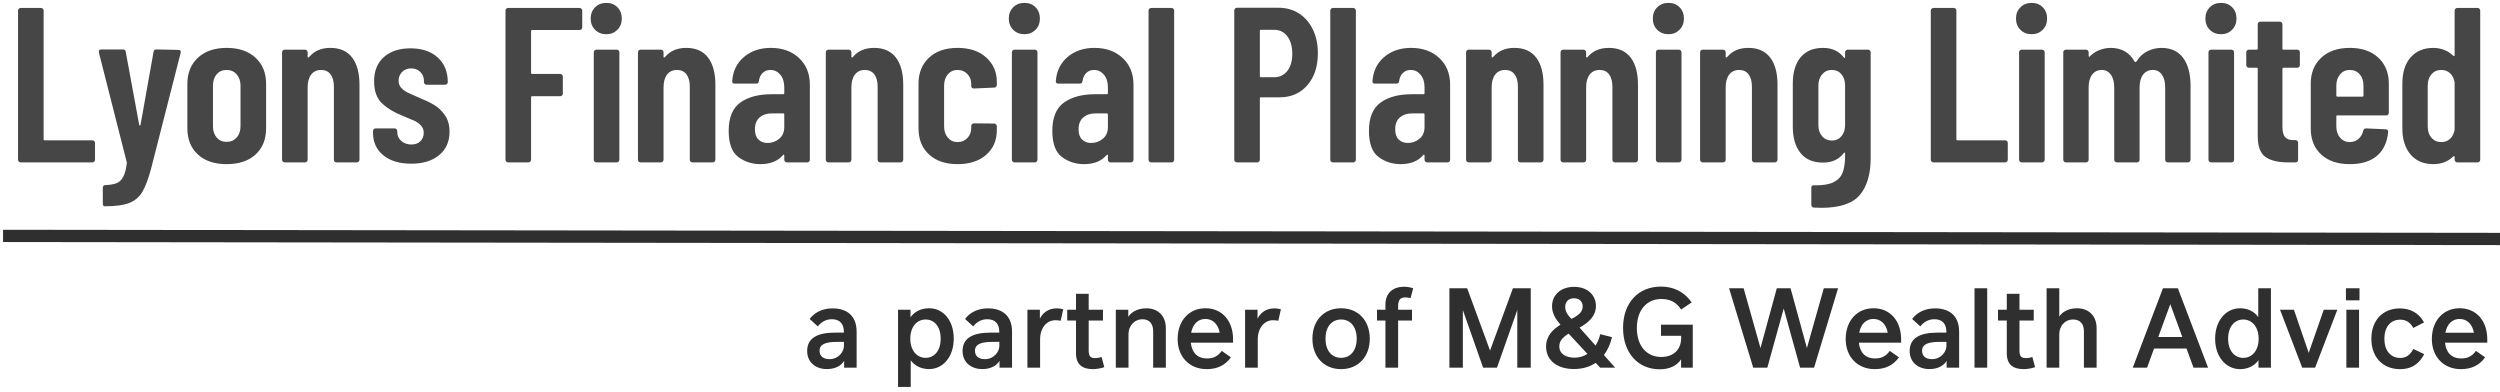 <?xml version="1.0" encoding="UTF-8"?>
<svg width="408px" height="64px" viewBox="0 0 408 64" version="1.1" xmlns="http://www.w3.org/2000/svg" xmlns:xlink="http://www.w3.org/1999/xlink">
    <!-- Generator: Sketch 60.1 (88133) - https://sketch.com -->
    <title>Lyons Financial Planning Limited</title>
    <desc>Created with Sketch.</desc>
    <g id="Page-1" stroke="none" stroke-width="1" fill="none" fill-rule="evenodd">
        <g id="Lyons-Financial-Planning-Limited" transform="translate(1, -25)">
            <rect id="Rectangle" x="0" y="0" width="500" height="120"></rect>
            <rect id="Rectangle" x="0" y="0" width="500" height="120"></rect>
            <path d="M14.076,51.5 C14.196,51.5 14.298,51.458 14.382,51.374 C14.466,51.29 14.508,51.188 14.508,51.068 L14.508,51.068 L14.508,48.332 C14.508,48.212 14.466,48.11 14.382,48.026 C14.298,47.942 14.196,47.9 14.076,47.9 L14.076,47.9 L6.3,47.9 C6.18,47.9 6.12,47.84 6.12,47.72 L6.12,47.72 L6.12,26.732 C6.12,26.612 6.078,26.51 5.994,26.426 C5.91,26.342 5.808,26.3 5.688,26.3 L5.688,26.3 L2.376,26.3 C2.256,26.3 2.154,26.342 2.07,26.426 C1.986,26.51 1.944,26.612 1.944,26.732 L1.944,26.732 L1.944,51.068 C1.944,51.188 1.986,51.29 2.07,51.374 C2.154,51.458 2.256,51.5 2.376,51.5 L2.376,51.5 L14.076,51.5 Z M16.174,58.664 C17.878,58.664 19.186,58.484 20.098,58.124 C21.01,57.764 21.718,57.164 22.222,56.324 C22.726,55.484 23.206,54.212 23.662,52.508 L23.662,52.508 L28.486,33.608 C28.558,33.296 28.426,33.14 28.09,33.14 L28.09,33.14 L24.526,33.068 C24.238,33.068 24.082,33.2 24.058,33.464 L24.058,33.464 L21.934,45.38 C21.91,45.452 21.874,45.488 21.826,45.488 C21.778,45.488 21.742,45.452 21.718,45.38 L21.718,45.38 L19.522,33.464 C19.498,33.2 19.342,33.068 19.054,33.068 L19.054,33.068 L15.526,33.068 C15.262,33.068 15.13,33.176 15.13,33.392 L15.13,33.392 L15.13,33.536 L19.666,51.392 L19.702,51.608 C19.582,52.592 19.384,53.342 19.108,53.858 C18.832,54.374 18.466,54.722 18.01,54.902 C17.554,55.082 16.93,55.184 16.138,55.208 C16.042,55.208 15.958,55.25 15.886,55.334 C15.814,55.418 15.778,55.52 15.778,55.64 L15.778,55.64 L15.778,58.232 C15.778,58.352 15.802,58.454 15.85,58.538 C15.898,58.622 15.946,58.664 15.994,58.664 L15.994,58.664 L16.174,58.664 Z M35.985,51.788 C38.001,51.788 39.579,51.26 40.719,50.204 C41.859,49.148 42.429,47.72 42.429,45.92 L42.429,45.92 L42.429,38.684 C42.429,36.908 41.853,35.486 40.701,34.418 C39.549,33.35 37.977,32.816 35.985,32.816 C34.017,32.816 32.457,33.35 31.305,34.418 C30.153,35.486 29.577,36.908 29.577,38.684 L29.577,38.684 L29.577,45.92 C29.577,47.72 30.147,49.148 31.287,50.204 C32.427,51.26 33.993,51.788 35.985,51.788 Z M35.985,48.152 C35.313,48.152 34.773,47.918 34.365,47.45 C33.957,46.982 33.753,46.364 33.753,45.596 L33.753,45.596 L33.753,38.972 C33.753,38.204 33.957,37.586 34.365,37.118 C34.773,36.65 35.313,36.416 35.985,36.416 C36.657,36.416 37.203,36.656 37.623,37.136 C38.043,37.616 38.253,38.228 38.253,38.972 L38.253,38.972 L38.253,45.596 C38.253,46.364 38.043,46.982 37.623,47.45 C37.203,47.918 36.657,48.152 35.985,48.152 Z M48.775,51.5 C48.895,51.5 48.997,51.458 49.081,51.374 C49.165,51.29 49.207,51.188 49.207,51.068 L49.207,51.068 L49.207,39.26 C49.207,38.372 49.399,37.676 49.783,37.172 C50.167,36.668 50.707,36.416 51.403,36.416 C52.075,36.416 52.591,36.656 52.951,37.136 C53.311,37.616 53.491,38.288 53.491,39.152 L53.491,39.152 L53.491,51.068 C53.491,51.188 53.533,51.29 53.617,51.374 C53.701,51.458 53.803,51.5 53.923,51.5 L53.923,51.5 L57.235,51.5 C57.355,51.5 57.457,51.458 57.541,51.374 C57.625,51.29 57.667,51.188 57.667,51.068 L57.667,51.068 L57.667,38.828 C57.667,36.908 57.265,35.426 56.461,34.382 C55.657,33.338 54.475,32.816 52.915,32.816 C51.451,32.816 50.311,33.296 49.495,34.256 C49.423,34.352 49.357,34.394 49.297,34.382 C49.237,34.37 49.207,34.328 49.207,34.256 L49.207,34.256 L49.207,33.536 C49.207,33.416 49.165,33.314 49.081,33.23 C48.997,33.146 48.895,33.104 48.775,33.104 L48.775,33.104 L45.463,33.104 C45.343,33.104 45.241,33.146 45.157,33.23 C45.073,33.314 45.031,33.416 45.031,33.536 L45.031,33.536 L45.031,51.068 C45.031,51.188 45.073,51.29 45.157,51.374 C45.241,51.458 45.343,51.5 45.463,51.5 L45.463,51.5 L48.775,51.5 Z M66.101,51.716 C68.021,51.716 69.545,51.248 70.673,50.312 C71.801,49.376 72.365,48.104 72.365,46.496 C72.365,45.416 72.107,44.51 71.591,43.778 C71.075,43.046 70.475,42.482 69.791,42.086 C69.107,41.69 68.261,41.288 67.253,40.88 C66.413,40.52 65.813,40.25 65.453,40.07 C65.093,39.89 64.769,39.644 64.481,39.332 C64.193,39.02 64.049,38.636 64.049,38.18 C64.049,37.628 64.235,37.154 64.607,36.758 C64.979,36.362 65.477,36.164 66.101,36.164 C66.701,36.164 67.199,36.356 67.595,36.74 C67.991,37.124 68.189,37.604 68.189,38.18 L68.189,38.18 L68.189,38.396 C68.189,38.516 68.231,38.618 68.315,38.702 C68.399,38.786 68.501,38.828 68.621,38.828 L68.621,38.828 L71.645,38.828 C71.765,38.828 71.867,38.786 71.951,38.702 C72.035,38.618 72.077,38.516 72.077,38.396 C72.077,36.716 71.531,35.378 70.439,34.382 C69.347,33.386 67.865,32.888 65.993,32.888 C64.169,32.888 62.723,33.362 61.655,34.31 C60.587,35.258 60.053,36.572 60.053,38.252 C60.053,39.86 60.491,41.072 61.367,41.888 C62.243,42.704 63.365,43.376 64.733,43.904 C65.669,44.288 66.317,44.564 66.677,44.732 C67.037,44.9 67.373,45.146 67.685,45.47 C67.997,45.794 68.153,46.196 68.153,46.676 C68.153,47.228 67.973,47.684 67.613,48.044 C67.253,48.404 66.761,48.584 66.137,48.584 C65.489,48.584 64.943,48.392 64.499,48.008 C64.055,47.624 63.833,47.144 63.833,46.568 L63.833,46.568 L63.833,46.388 C63.833,46.268 63.791,46.166 63.707,46.082 C63.623,45.998 63.521,45.956 63.401,45.956 L63.401,45.956 L60.305,45.956 C60.185,45.956 60.083,45.998 59.999,46.082 C59.915,46.166 59.873,46.268 59.873,46.388 L59.873,46.388 L59.873,46.64 C59.873,48.2 60.437,49.436 61.565,50.348 C62.693,51.26 64.205,51.716 66.101,51.716 Z M85.238,51.5 C85.358,51.5 85.46,51.458 85.544,51.374 C85.628,51.29 85.67,51.188 85.67,51.068 L85.67,51.068 L85.67,40.88 C85.67,40.76 85.73,40.7 85.85,40.7 L85.85,40.7 L90.422,40.7 C90.542,40.7 90.644,40.658 90.728,40.574 C90.812,40.49 90.854,40.388 90.854,40.268 L90.854,40.268 L90.854,37.496 C90.854,37.376 90.812,37.274 90.728,37.19 C90.644,37.106 90.542,37.064 90.422,37.064 L90.422,37.064 L85.85,37.064 C85.73,37.064 85.67,37.004 85.67,36.884 L85.67,36.884 L85.67,30.08 C85.67,29.96 85.73,29.9 85.85,29.9 L85.85,29.9 L93.59,29.9 C93.71,29.9 93.812,29.858 93.896,29.774 C93.98,29.69 94.022,29.588 94.022,29.468 L94.022,29.468 L94.022,26.732 C94.022,26.612 93.98,26.51 93.896,26.426 C93.812,26.342 93.71,26.3 93.59,26.3 L93.59,26.3 L81.926,26.3 C81.806,26.3 81.704,26.342 81.62,26.426 C81.536,26.51 81.494,26.612 81.494,26.732 L81.494,26.732 L81.494,51.068 C81.494,51.188 81.536,51.29 81.62,51.374 C81.704,51.458 81.806,51.5 81.926,51.5 L81.926,51.5 L85.238,51.5 Z M97.956,30.584 C98.676,30.584 99.276,30.344 99.756,29.864 C100.236,29.384 100.476,28.772 100.476,28.028 C100.476,27.284 100.242,26.672 99.774,26.192 C99.306,25.712 98.7,25.472 97.956,25.472 C97.212,25.472 96.6,25.712 96.12,26.192 C95.64,26.672 95.4,27.284 95.4,28.028 C95.4,28.772 95.64,29.384 96.12,29.864 C96.6,30.344 97.212,30.584 97.956,30.584 Z M99.648,51.5 C99.768,51.5 99.87,51.458 99.954,51.374 C100.038,51.29 100.08,51.188 100.08,51.068 L100.08,51.068 L100.08,33.536 C100.08,33.416 100.038,33.314 99.954,33.23 C99.87,33.146 99.768,33.104 99.648,33.104 L99.648,33.104 L96.336,33.104 C96.216,33.104 96.114,33.146 96.03,33.23 C95.946,33.314 95.904,33.416 95.904,33.536 L95.904,33.536 L95.904,51.068 C95.904,51.188 95.946,51.29 96.03,51.374 C96.114,51.458 96.216,51.5 96.336,51.5 L96.336,51.5 L99.648,51.5 Z M106.858,51.5 C106.978,51.5 107.08,51.458 107.164,51.374 C107.248,51.29 107.29,51.188 107.29,51.068 L107.29,51.068 L107.29,39.26 C107.29,38.372 107.482,37.676 107.866,37.172 C108.25,36.668 108.79,36.416 109.486,36.416 C110.158,36.416 110.674,36.656 111.034,37.136 C111.394,37.616 111.574,38.288 111.574,39.152 L111.574,39.152 L111.574,51.068 C111.574,51.188 111.616,51.29 111.7,51.374 C111.784,51.458 111.886,51.5 112.006,51.5 L112.006,51.5 L115.318,51.5 C115.438,51.5 115.54,51.458 115.624,51.374 C115.708,51.29 115.75,51.188 115.75,51.068 L115.75,51.068 L115.75,38.828 C115.75,36.908 115.348,35.426 114.544,34.382 C113.74,33.338 112.558,32.816 110.998,32.816 C109.534,32.816 108.394,33.296 107.578,34.256 C107.506,34.352 107.44,34.394 107.38,34.382 C107.32,34.37 107.29,34.328 107.29,34.256 L107.29,34.256 L107.29,33.536 C107.29,33.416 107.248,33.314 107.164,33.23 C107.08,33.146 106.978,33.104 106.858,33.104 L106.858,33.104 L103.546,33.104 C103.426,33.104 103.324,33.146 103.24,33.23 C103.156,33.314 103.114,33.416 103.114,33.536 L103.114,33.536 L103.114,51.068 C103.114,51.188 103.156,51.29 103.24,51.374 C103.324,51.458 103.426,51.5 103.546,51.5 L103.546,51.5 L106.858,51.5 Z M123.105,51.788 C124.713,51.788 125.937,51.296 126.777,50.312 C126.825,50.24 126.873,50.216 126.921,50.24 C126.969,50.264 126.993,50.312 126.993,50.384 L126.993,50.384 L126.993,51.068 C126.993,51.188 127.035,51.29 127.119,51.374 C127.203,51.458 127.305,51.5 127.425,51.5 L127.425,51.5 L130.737,51.5 C130.857,51.5 130.959,51.458 131.043,51.374 C131.127,51.29 131.169,51.188 131.169,51.068 L131.169,51.068 L131.169,38.828 C131.169,37.028 130.581,35.576 129.405,34.472 C128.229,33.368 126.693,32.816 124.797,32.816 C123.045,32.816 121.587,33.308 120.423,34.292 C119.259,35.276 118.617,36.584 118.497,38.216 C118.473,38.504 118.605,38.648 118.893,38.648 L118.893,38.648 L122.385,38.648 C122.673,38.648 122.829,38.504 122.853,38.216 C122.925,37.664 123.129,37.226 123.465,36.902 C123.801,36.578 124.221,36.416 124.725,36.416 C125.373,36.416 125.913,36.674 126.345,37.19 C126.777,37.706 126.993,38.396 126.993,39.26 L126.993,39.26 L126.993,40.196 C126.993,40.316 126.933,40.376 126.813,40.376 L126.813,40.376 L124.941,40.376 C122.781,40.376 121.071,40.832 119.811,41.744 C118.551,42.656 117.921,44.192 117.921,46.352 C117.921,48.416 118.443,49.838 119.487,50.618 C120.531,51.398 121.737,51.788 123.105,51.788 Z M124.257,48.332 C123.657,48.332 123.165,48.146 122.781,47.774 C122.397,47.402 122.205,46.844 122.205,46.1 C122.205,45.26 122.457,44.618 122.961,44.174 C123.465,43.73 124.125,43.508 124.941,43.508 L124.941,43.508 L126.813,43.508 C126.933,43.508 126.993,43.568 126.993,43.688 L126.993,43.688 L126.993,45.74 C126.993,46.556 126.717,47.192 126.165,47.648 C125.613,48.104 124.977,48.332 124.257,48.332 Z M137.515,51.5 C137.635,51.5 137.737,51.458 137.821,51.374 C137.905,51.29 137.947,51.188 137.947,51.068 L137.947,51.068 L137.947,39.26 C137.947,38.372 138.139,37.676 138.523,37.172 C138.907,36.668 139.447,36.416 140.143,36.416 C140.815,36.416 141.331,36.656 141.691,37.136 C142.051,37.616 142.231,38.288 142.231,39.152 L142.231,39.152 L142.231,51.068 C142.231,51.188 142.273,51.29 142.357,51.374 C142.441,51.458 142.543,51.5 142.663,51.5 L142.663,51.5 L145.975,51.5 C146.095,51.5 146.197,51.458 146.281,51.374 C146.365,51.29 146.407,51.188 146.407,51.068 L146.407,51.068 L146.407,38.828 C146.407,36.908 146.005,35.426 145.201,34.382 C144.397,33.338 143.215,32.816 141.655,32.816 C140.191,32.816 139.051,33.296 138.235,34.256 C138.163,34.352 138.097,34.394 138.037,34.382 C137.977,34.37 137.947,34.328 137.947,34.256 L137.947,34.256 L137.947,33.536 C137.947,33.416 137.905,33.314 137.821,33.23 C137.737,33.146 137.635,33.104 137.515,33.104 L137.515,33.104 L134.203,33.104 C134.083,33.104 133.981,33.146 133.897,33.23 C133.813,33.314 133.771,33.416 133.771,33.536 L133.771,33.536 L133.771,51.068 C133.771,51.188 133.813,51.29 133.897,51.374 C133.981,51.458 134.083,51.5 134.203,51.5 L134.203,51.5 L137.515,51.5 Z M155.273,51.788 C157.241,51.788 158.801,51.278 159.953,50.258 C161.105,49.238 161.681,47.9 161.681,46.244 L161.681,46.244 L161.681,45.596 C161.681,45.476 161.639,45.374 161.555,45.29 C161.471,45.206 161.369,45.164 161.249,45.164 L161.249,45.164 L157.937,45.128 C157.817,45.128 157.715,45.17 157.631,45.254 C157.547,45.338 157.505,45.44 157.505,45.56 L157.505,45.56 L157.505,45.92 C157.505,46.544 157.295,47.078 156.875,47.522 C156.455,47.966 155.921,48.188 155.273,48.188 C154.625,48.188 154.097,47.948 153.689,47.468 C153.281,46.988 153.077,46.376 153.077,45.632 L153.077,45.632 L153.077,38.972 C153.077,38.228 153.281,37.616 153.689,37.136 C154.097,36.656 154.625,36.416 155.273,36.416 C155.921,36.416 156.455,36.638 156.875,37.082 C157.295,37.526 157.505,38.048 157.505,38.648 L157.505,38.648 L157.505,39.008 C157.505,39.296 157.649,39.44 157.937,39.44 L157.937,39.44 L161.249,39.296 C161.369,39.296 161.471,39.254 161.555,39.17 C161.639,39.086 161.681,38.984 161.681,38.864 L161.681,38.864 L161.681,38.36 C161.681,36.752 161.105,35.426 159.953,34.382 C158.801,33.338 157.241,32.816 155.273,32.816 C153.305,32.816 151.751,33.35 150.611,34.418 C149.471,35.486 148.901,36.896 148.901,38.648 L148.901,38.648 L148.901,45.92 C148.901,47.72 149.471,49.148 150.611,50.204 C151.751,51.26 153.305,51.788 155.273,51.788 Z M166.191,30.584 C166.911,30.584 167.511,30.344 167.991,29.864 C168.471,29.384 168.711,28.772 168.711,28.028 C168.711,27.284 168.477,26.672 168.009,26.192 C167.541,25.712 166.935,25.472 166.191,25.472 C165.447,25.472 164.835,25.712 164.355,26.192 C163.875,26.672 163.635,27.284 163.635,28.028 C163.635,28.772 163.875,29.384 164.355,29.864 C164.835,30.344 165.447,30.584 166.191,30.584 Z M167.883,51.5 C168.003,51.5 168.105,51.458 168.189,51.374 C168.273,51.29 168.315,51.188 168.315,51.068 L168.315,51.068 L168.315,33.536 C168.315,33.416 168.273,33.314 168.189,33.23 C168.105,33.146 168.003,33.104 167.883,33.104 L167.883,33.104 L164.571,33.104 C164.451,33.104 164.349,33.146 164.265,33.23 C164.181,33.314 164.139,33.416 164.139,33.536 L164.139,33.536 L164.139,51.068 C164.139,51.188 164.181,51.29 164.265,51.374 C164.349,51.458 164.451,51.5 164.571,51.5 L164.571,51.5 L167.883,51.5 Z M175.922,51.788 C177.53,51.788 178.754,51.296 179.594,50.312 C179.642,50.24 179.69,50.216 179.738,50.24 C179.786,50.264 179.81,50.312 179.81,50.384 L179.81,50.384 L179.81,51.068 C179.81,51.188 179.852,51.29 179.936,51.374 C180.02,51.458 180.122,51.5 180.242,51.5 L180.242,51.5 L183.554,51.5 C183.674,51.5 183.776,51.458 183.86,51.374 C183.944,51.29 183.986,51.188 183.986,51.068 L183.986,51.068 L183.986,38.828 C183.986,37.028 183.398,35.576 182.222,34.472 C181.046,33.368 179.51,32.816 177.614,32.816 C175.862,32.816 174.404,33.308 173.24,34.292 C172.076,35.276 171.434,36.584 171.314,38.216 C171.29,38.504 171.422,38.648 171.71,38.648 L171.71,38.648 L175.202,38.648 C175.49,38.648 175.646,38.504 175.67,38.216 C175.742,37.664 175.946,37.226 176.282,36.902 C176.618,36.578 177.038,36.416 177.542,36.416 C178.19,36.416 178.73,36.674 179.162,37.19 C179.594,37.706 179.81,38.396 179.81,39.26 L179.81,39.26 L179.81,40.196 C179.81,40.316 179.75,40.376 179.63,40.376 L179.63,40.376 L177.758,40.376 C175.598,40.376 173.888,40.832 172.628,41.744 C171.368,42.656 170.738,44.192 170.738,46.352 C170.738,48.416 171.26,49.838 172.304,50.618 C173.348,51.398 174.554,51.788 175.922,51.788 Z M177.074,48.332 C176.474,48.332 175.982,48.146 175.598,47.774 C175.214,47.402 175.022,46.844 175.022,46.1 C175.022,45.26 175.274,44.618 175.778,44.174 C176.282,43.73 176.942,43.508 177.758,43.508 L177.758,43.508 L179.63,43.508 C179.75,43.508 179.81,43.568 179.81,43.688 L179.81,43.688 L179.81,45.74 C179.81,46.556 179.534,47.192 178.982,47.648 C178.43,48.104 177.794,48.332 177.074,48.332 Z M190.188,51.5 C190.308,51.5 190.41,51.458 190.494,51.374 C190.578,51.29 190.62,51.188 190.62,51.068 L190.62,51.068 L190.62,26.732 C190.62,26.612 190.578,26.51 190.494,26.426 C190.41,26.342 190.308,26.3 190.188,26.3 L190.188,26.3 L186.876,26.3 C186.756,26.3 186.654,26.342 186.57,26.426 C186.486,26.51 186.444,26.612 186.444,26.732 L186.444,26.732 L186.444,51.068 C186.444,51.188 186.486,51.29 186.57,51.374 C186.654,51.458 186.756,51.5 186.876,51.5 L186.876,51.5 L190.188,51.5 Z M204.177,51.5 C204.297,51.5 204.399,51.458 204.483,51.374 C204.567,51.29 204.609,51.188 204.609,51.068 L204.609,51.068 L204.609,41.06 C204.609,40.94 204.669,40.88 204.789,40.88 L204.789,40.88 L207.849,40.88 C209.721,40.88 211.227,40.22 212.367,38.9 C213.507,37.58 214.077,35.84 214.077,33.68 C214.077,32.24 213.807,30.956 213.267,29.828 C212.727,28.7 211.971,27.824 210.999,27.2 C210.027,26.576 208.905,26.264 207.633,26.264 L207.633,26.264 L200.865,26.264 C200.745,26.264 200.643,26.306 200.559,26.39 C200.475,26.474 200.433,26.576 200.433,26.696 L200.433,26.696 L200.433,51.068 C200.433,51.188 200.475,51.29 200.559,51.374 C200.643,51.458 200.745,51.5 200.865,51.5 L200.865,51.5 L204.177,51.5 Z M206.949,37.604 L204.789,37.604 C204.669,37.604 204.609,37.544 204.609,37.424 L204.609,37.424 L204.609,30.044 C204.609,29.924 204.669,29.864 204.789,29.864 L204.789,29.864 L206.949,29.864 C207.837,29.864 208.551,30.218 209.091,30.926 C209.631,31.634 209.901,32.588 209.901,33.788 C209.901,34.964 209.631,35.894 209.091,36.578 C208.551,37.262 207.837,37.604 206.949,37.604 L206.949,37.604 Z M219.847,51.5 C219.967,51.5 220.069,51.458 220.153,51.374 C220.237,51.29 220.279,51.188 220.279,51.068 L220.279,51.068 L220.279,26.732 C220.279,26.612 220.237,26.51 220.153,26.426 C220.069,26.342 219.967,26.3 219.847,26.3 L219.847,26.3 L216.535,26.3 C216.415,26.3 216.313,26.342 216.229,26.426 C216.145,26.51 216.103,26.612 216.103,26.732 L216.103,26.732 L216.103,51.068 C216.103,51.188 216.145,51.29 216.229,51.374 C216.313,51.458 216.415,51.5 216.535,51.5 L216.535,51.5 L219.847,51.5 Z M227.597,51.788 C229.205,51.788 230.429,51.296 231.269,50.312 C231.317,50.24 231.365,50.216 231.413,50.24 C231.461,50.264 231.485,50.312 231.485,50.384 L231.485,50.384 L231.485,51.068 C231.485,51.188 231.527,51.29 231.611,51.374 C231.695,51.458 231.797,51.5 231.917,51.5 L231.917,51.5 L235.229,51.5 C235.349,51.5 235.451,51.458 235.535,51.374 C235.619,51.29 235.661,51.188 235.661,51.068 L235.661,51.068 L235.661,38.828 C235.661,37.028 235.073,35.576 233.897,34.472 C232.721,33.368 231.185,32.816 229.289,32.816 C227.537,32.816 226.079,33.308 224.915,34.292 C223.751,35.276 223.109,36.584 222.989,38.216 C222.965,38.504 223.097,38.648 223.385,38.648 L223.385,38.648 L226.877,38.648 C227.165,38.648 227.321,38.504 227.345,38.216 C227.417,37.664 227.621,37.226 227.957,36.902 C228.293,36.578 228.713,36.416 229.217,36.416 C229.865,36.416 230.405,36.674 230.837,37.19 C231.269,37.706 231.485,38.396 231.485,39.26 L231.485,39.26 L231.485,40.196 C231.485,40.316 231.425,40.376 231.305,40.376 L231.305,40.376 L229.433,40.376 C227.273,40.376 225.563,40.832 224.303,41.744 C223.043,42.656 222.413,44.192 222.413,46.352 C222.413,48.416 222.935,49.838 223.979,50.618 C225.023,51.398 226.229,51.788 227.597,51.788 Z M228.749,48.332 C228.149,48.332 227.657,48.146 227.273,47.774 C226.889,47.402 226.697,46.844 226.697,46.1 C226.697,45.26 226.949,44.618 227.453,44.174 C227.957,43.73 228.617,43.508 229.433,43.508 L229.433,43.508 L231.305,43.508 C231.425,43.508 231.485,43.568 231.485,43.688 L231.485,43.688 L231.485,45.74 C231.485,46.556 231.209,47.192 230.657,47.648 C230.105,48.104 229.469,48.332 228.749,48.332 Z M242.007,51.5 C242.127,51.5 242.229,51.458 242.313,51.374 C242.397,51.29 242.439,51.188 242.439,51.068 L242.439,51.068 L242.439,39.26 C242.439,38.372 242.631,37.676 243.015,37.172 C243.399,36.668 243.939,36.416 244.635,36.416 C245.307,36.416 245.823,36.656 246.183,37.136 C246.543,37.616 246.723,38.288 246.723,39.152 L246.723,39.152 L246.723,51.068 C246.723,51.188 246.765,51.29 246.849,51.374 C246.933,51.458 247.035,51.5 247.155,51.5 L247.155,51.5 L250.467,51.5 C250.587,51.5 250.689,51.458 250.773,51.374 C250.857,51.29 250.899,51.188 250.899,51.068 L250.899,51.068 L250.899,38.828 C250.899,36.908 250.497,35.426 249.693,34.382 C248.889,33.338 247.707,32.816 246.147,32.816 C244.683,32.816 243.543,33.296 242.727,34.256 C242.655,34.352 242.589,34.394 242.529,34.382 C242.469,34.37 242.439,34.328 242.439,34.256 L242.439,34.256 L242.439,33.536 C242.439,33.416 242.397,33.314 242.313,33.23 C242.229,33.146 242.127,33.104 242.007,33.104 L242.007,33.104 L238.695,33.104 C238.575,33.104 238.473,33.146 238.389,33.23 C238.305,33.314 238.263,33.416 238.263,33.536 L238.263,33.536 L238.263,51.068 C238.263,51.188 238.305,51.29 238.389,51.374 C238.473,51.458 238.575,51.5 238.695,51.5 L238.695,51.5 L242.007,51.5 Z M257.426,51.5 C257.546,51.5 257.648,51.458 257.732,51.374 C257.816,51.29 257.858,51.188 257.858,51.068 L257.858,51.068 L257.858,39.26 C257.858,38.372 258.05,37.676 258.434,37.172 C258.818,36.668 259.358,36.416 260.054,36.416 C260.726,36.416 261.242,36.656 261.602,37.136 C261.962,37.616 262.142,38.288 262.142,39.152 L262.142,39.152 L262.142,51.068 C262.142,51.188 262.184,51.29 262.268,51.374 C262.352,51.458 262.454,51.5 262.574,51.5 L262.574,51.5 L265.886,51.5 C266.006,51.5 266.108,51.458 266.192,51.374 C266.276,51.29 266.318,51.188 266.318,51.068 L266.318,51.068 L266.318,38.828 C266.318,36.908 265.916,35.426 265.112,34.382 C264.308,33.338 263.126,32.816 261.566,32.816 C260.102,32.816 258.962,33.296 258.146,34.256 C258.074,34.352 258.008,34.394 257.948,34.382 C257.888,34.37 257.858,34.328 257.858,34.256 L257.858,34.256 L257.858,33.536 C257.858,33.416 257.816,33.314 257.732,33.23 C257.648,33.146 257.546,33.104 257.426,33.104 L257.426,33.104 L254.114,33.104 C253.994,33.104 253.892,33.146 253.808,33.23 C253.724,33.314 253.682,33.416 253.682,33.536 L253.682,33.536 L253.682,51.068 C253.682,51.188 253.724,51.29 253.808,51.374 C253.892,51.458 253.994,51.5 254.114,51.5 L254.114,51.5 L257.426,51.5 Z M271.296,30.584 C272.016,30.584 272.616,30.344 273.096,29.864 C273.576,29.384 273.816,28.772 273.816,28.028 C273.816,27.284 273.582,26.672 273.114,26.192 C272.646,25.712 272.04,25.472 271.296,25.472 C270.552,25.472 269.94,25.712 269.46,26.192 C268.98,26.672 268.74,27.284 268.74,28.028 C268.74,28.772 268.98,29.384 269.46,29.864 C269.94,30.344 270.552,30.584 271.296,30.584 Z M272.988,51.5 C273.108,51.5 273.21,51.458 273.294,51.374 C273.378,51.29 273.42,51.188 273.42,51.068 L273.42,51.068 L273.42,33.536 C273.42,33.416 273.378,33.314 273.294,33.23 C273.21,33.146 273.108,33.104 272.988,33.104 L272.988,33.104 L269.676,33.104 C269.556,33.104 269.454,33.146 269.37,33.23 C269.286,33.314 269.244,33.416 269.244,33.536 L269.244,33.536 L269.244,51.068 C269.244,51.188 269.286,51.29 269.37,51.374 C269.454,51.458 269.556,51.5 269.676,51.5 L269.676,51.5 L272.988,51.5 Z M280.198,51.5 C280.318,51.5 280.42,51.458 280.504,51.374 C280.588,51.29 280.63,51.188 280.63,51.068 L280.63,51.068 L280.63,39.26 C280.63,38.372 280.822,37.676 281.206,37.172 C281.59,36.668 282.13,36.416 282.826,36.416 C283.498,36.416 284.014,36.656 284.374,37.136 C284.734,37.616 284.914,38.288 284.914,39.152 L284.914,39.152 L284.914,51.068 C284.914,51.188 284.956,51.29 285.04,51.374 C285.124,51.458 285.226,51.5 285.346,51.5 L285.346,51.5 L288.658,51.5 C288.778,51.5 288.88,51.458 288.964,51.374 C289.048,51.29 289.09,51.188 289.09,51.068 L289.09,51.068 L289.09,38.828 C289.09,36.908 288.688,35.426 287.884,34.382 C287.08,33.338 285.898,32.816 284.338,32.816 C282.874,32.816 281.734,33.296 280.918,34.256 C280.846,34.352 280.78,34.394 280.72,34.382 C280.66,34.37 280.63,34.328 280.63,34.256 L280.63,34.256 L280.63,33.536 C280.63,33.416 280.588,33.314 280.504,33.23 C280.42,33.146 280.318,33.104 280.198,33.104 L280.198,33.104 L276.886,33.104 C276.766,33.104 276.664,33.146 276.58,33.23 C276.496,33.314 276.454,33.416 276.454,33.536 L276.454,33.536 L276.454,51.068 C276.454,51.188 276.496,51.29 276.58,51.374 C276.664,51.458 276.766,51.5 276.886,51.5 L276.886,51.5 L280.198,51.5 Z M296.229,58.916 C299.253,58.916 301.353,58.214 302.529,56.81 C303.705,55.406 304.293,53.408 304.293,50.816 L304.293,50.816 L304.293,33.536 C304.293,33.416 304.251,33.314 304.167,33.23 C304.083,33.146 303.981,33.104 303.861,33.104 L303.861,33.104 L300.549,33.104 C300.429,33.104 300.327,33.146 300.243,33.23 C300.159,33.314 300.117,33.416 300.117,33.536 L300.117,33.536 L300.117,34.328 C300.117,34.4 300.093,34.442 300.045,34.454 C299.997,34.466 299.949,34.436 299.901,34.364 C299.109,33.332 297.981,32.816 296.517,32.816 C294.933,32.816 293.715,33.326 292.863,34.346 C292.011,35.366 291.585,36.8 291.585,38.648 L291.585,38.648 L291.585,45.704 C291.585,47.504 292.005,48.926 292.845,49.97 C293.685,51.014 294.909,51.536 296.517,51.536 C297.981,51.536 299.109,51.02 299.901,49.988 C299.949,49.916 299.997,49.886 300.045,49.898 C300.093,49.91 300.117,49.952 300.117,50.024 L300.117,50.024 L300.117,50.42 C300.117,51.548 299.985,52.46 299.721,53.156 C299.457,53.852 298.959,54.38 298.227,54.74 C297.495,55.1 296.445,55.268 295.077,55.244 C294.765,55.196 294.609,55.328 294.609,55.64 L294.609,55.64 L294.609,58.412 C294.609,58.7 294.753,58.856 295.041,58.88 C295.305,58.904 295.701,58.916 296.229,58.916 Z M297.957,47.936 C297.309,47.936 296.781,47.702 296.373,47.234 C295.965,46.766 295.761,46.16 295.761,45.416 L295.761,45.416 L295.761,38.972 C295.761,38.228 295.965,37.616 296.373,37.136 C296.781,36.656 297.309,36.416 297.957,36.416 C298.605,36.416 299.127,36.65 299.523,37.118 C299.919,37.586 300.117,38.204 300.117,38.972 L300.117,38.972 L300.117,45.416 C300.117,46.16 299.919,46.766 299.523,47.234 C299.127,47.702 298.605,47.936 297.957,47.936 Z M326.237,51.5 C326.357,51.5 326.459,51.458 326.543,51.374 C326.627,51.29 326.669,51.188 326.669,51.068 L326.669,51.068 L326.669,48.332 C326.669,48.212 326.627,48.11 326.543,48.026 C326.459,47.942 326.357,47.9 326.237,47.9 L326.237,47.9 L318.461,47.9 C318.341,47.9 318.281,47.84 318.281,47.72 L318.281,47.72 L318.281,26.732 C318.281,26.612 318.239,26.51 318.155,26.426 C318.071,26.342 317.969,26.3 317.849,26.3 L317.849,26.3 L314.537,26.3 C314.417,26.3 314.315,26.342 314.231,26.426 C314.147,26.51 314.105,26.612 314.105,26.732 L314.105,26.732 L314.105,51.068 C314.105,51.188 314.147,51.29 314.231,51.374 C314.315,51.458 314.417,51.5 314.537,51.5 L314.537,51.5 L326.237,51.5 Z M330.567,30.584 C331.287,30.584 331.887,30.344 332.367,29.864 C332.847,29.384 333.087,28.772 333.087,28.028 C333.087,27.284 332.853,26.672 332.385,26.192 C331.917,25.712 331.311,25.472 330.567,25.472 C329.823,25.472 329.211,25.712 328.731,26.192 C328.251,26.672 328.011,27.284 328.011,28.028 C328.011,28.772 328.251,29.384 328.731,29.864 C329.211,30.344 329.823,30.584 330.567,30.584 Z M332.259,51.5 C332.379,51.5 332.481,51.458 332.565,51.374 C332.649,51.29 332.691,51.188 332.691,51.068 L332.691,51.068 L332.691,33.536 C332.691,33.416 332.649,33.314 332.565,33.23 C332.481,33.146 332.379,33.104 332.259,33.104 L332.259,33.104 L328.947,33.104 C328.827,33.104 328.725,33.146 328.641,33.23 C328.557,33.314 328.515,33.416 328.515,33.536 L328.515,33.536 L328.515,51.068 C328.515,51.188 328.557,51.29 328.641,51.374 C328.725,51.458 328.827,51.5 328.947,51.5 L328.947,51.5 L332.259,51.5 Z M339.434,51.5 C339.554,51.5 339.656,51.458 339.74,51.374 C339.824,51.29 339.866,51.188 339.866,51.068 L339.866,51.068 L339.866,39.26 C339.866,38.372 340.058,37.676 340.442,37.172 C340.826,36.668 341.354,36.416 342.026,36.416 C342.626,36.416 343.112,36.668 343.484,37.172 C343.856,37.676 344.042,38.384 344.042,39.296 L344.042,39.296 L344.042,51.068 C344.042,51.188 344.084,51.29 344.168,51.374 C344.252,51.458 344.354,51.5 344.474,51.5 L344.474,51.5 L347.75,51.5 C347.87,51.5 347.972,51.458 348.056,51.374 C348.14,51.29 348.182,51.188 348.182,51.068 L348.182,51.068 L348.182,39.26 C348.182,38.372 348.374,37.676 348.758,37.172 C349.142,36.668 349.67,36.416 350.342,36.416 C350.966,36.416 351.458,36.668 351.818,37.172 C352.178,37.676 352.358,38.384 352.358,39.296 L352.358,39.296 L352.358,51.068 C352.358,51.188 352.4,51.29 352.484,51.374 C352.568,51.458 352.67,51.5 352.79,51.5 L352.79,51.5 L356.066,51.5 C356.186,51.5 356.288,51.458 356.372,51.374 C356.456,51.29 356.498,51.188 356.498,51.068 L356.498,51.068 L356.498,39.008 C356.498,37.064 356.096,35.546 355.292,34.454 C354.488,33.362 353.306,32.816 351.746,32.816 C351.002,32.816 350.264,32.984 349.532,33.32 C348.8,33.656 348.194,34.208 347.714,34.976 C347.57,35.144 347.462,35.18 347.39,35.084 C346.55,33.572 345.242,32.816 343.466,32.816 C342.89,32.816 342.302,32.924 341.702,33.14 C341.102,33.356 340.562,33.704 340.082,34.184 C340.034,34.256 339.986,34.28 339.938,34.256 C339.89,34.232 339.866,34.184 339.866,34.112 L339.866,34.112 L339.866,33.536 C339.866,33.416 339.824,33.314 339.74,33.23 C339.656,33.146 339.554,33.104 339.434,33.104 L339.434,33.104 L336.158,33.104 C336.038,33.104 335.936,33.146 335.852,33.23 C335.768,33.314 335.726,33.416 335.726,33.536 L335.726,33.536 L335.726,51.068 C335.726,51.188 335.768,51.29 335.852,51.374 C335.936,51.458 336.038,51.5 336.158,51.5 L336.158,51.5 L339.434,51.5 Z M361.476,30.584 C362.196,30.584 362.796,30.344 363.276,29.864 C363.756,29.384 363.996,28.772 363.996,28.028 C363.996,27.284 363.762,26.672 363.294,26.192 C362.826,25.712 362.22,25.472 361.476,25.472 C360.732,25.472 360.12,25.712 359.64,26.192 C359.16,26.672 358.92,27.284 358.92,28.028 C358.92,28.772 359.16,29.384 359.64,29.864 C360.12,30.344 360.732,30.584 361.476,30.584 Z M363.168,51.5 C363.288,51.5 363.39,51.458 363.474,51.374 C363.558,51.29 363.6,51.188 363.6,51.068 L363.6,51.068 L363.6,33.536 C363.6,33.416 363.558,33.314 363.474,33.23 C363.39,33.146 363.288,33.104 363.168,33.104 L363.168,33.104 L359.856,33.104 C359.736,33.104 359.634,33.146 359.55,33.23 C359.466,33.314 359.424,33.416 359.424,33.536 L359.424,33.536 L359.424,51.068 C359.424,51.188 359.466,51.29 359.55,51.374 C359.634,51.458 359.736,51.5 359.856,51.5 L359.856,51.5 L363.168,51.5 Z M373.618,51.5 C373.738,51.5 373.84,51.458 373.924,51.374 C374.008,51.29 374.05,51.188 374.05,51.068 L374.05,51.068 L374.05,48.296 C374.05,48.176 374.008,48.074 373.924,47.99 C373.84,47.906 373.738,47.864 373.618,47.864 L373.618,47.864 L373.366,47.864 C372.742,47.888 372.274,47.738 371.962,47.414 C371.65,47.09 371.494,46.508 371.494,45.668 L371.494,45.668 L371.494,36.236 C371.494,36.116 371.554,36.056 371.674,36.056 L371.674,36.056 L373.906,36.056 C374.026,36.056 374.128,36.014 374.212,35.93 C374.296,35.846 374.338,35.744 374.338,35.624 L374.338,35.624 L374.338,33.536 C374.338,33.416 374.296,33.314 374.212,33.23 C374.128,33.146 374.026,33.104 373.906,33.104 L373.906,33.104 L371.674,33.104 C371.554,33.104 371.494,33.044 371.494,32.924 L371.494,32.924 L371.494,28.964 C371.494,28.844 371.452,28.742 371.368,28.658 C371.284,28.574 371.182,28.532 371.062,28.532 L371.062,28.532 L367.894,28.532 C367.774,28.532 367.672,28.574 367.588,28.658 C367.504,28.742 367.462,28.844 367.462,28.964 L367.462,28.964 L367.462,32.924 C367.462,33.044 367.402,33.104 367.282,33.104 L367.282,33.104 L366.022,33.104 C365.902,33.104 365.8,33.146 365.716,33.23 C365.632,33.314 365.59,33.416 365.59,33.536 L365.59,33.536 L365.59,35.624 C365.59,35.744 365.632,35.846 365.716,35.93 C365.8,36.014 365.902,36.056 366.022,36.056 L366.022,36.056 L367.282,36.056 C367.402,36.056 367.462,36.116 367.462,36.236 L367.462,36.236 L367.462,47.216 C367.462,48.872 367.876,50 368.704,50.6 C369.532,51.2 370.762,51.5 372.394,51.5 L372.394,51.5 L373.618,51.5 Z M382.485,51.788 C384.381,51.788 385.857,51.338 386.913,50.438 C387.969,49.538 388.581,48.248 388.749,46.568 C388.773,46.424 388.743,46.31 388.659,46.226 C388.575,46.142 388.473,46.1 388.353,46.1 L388.353,46.1 L385.149,45.956 C384.909,45.956 384.753,46.076 384.681,46.316 C384.561,46.868 384.303,47.318 383.907,47.666 C383.511,48.014 383.037,48.188 382.485,48.188 C381.837,48.188 381.309,47.948 380.901,47.468 C380.493,46.988 380.289,46.376 380.289,45.632 L380.289,45.632 L380.289,44.012 C380.289,43.892 380.349,43.832 380.469,43.832 L380.469,43.832 L388.425,43.832 C388.545,43.832 388.647,43.79 388.731,43.706 C388.815,43.622 388.857,43.52 388.857,43.4 L388.857,43.4 L388.857,38.648 C388.857,36.896 388.287,35.486 387.147,34.418 C386.007,33.35 384.453,32.816 382.485,32.816 C380.517,32.816 378.963,33.35 377.823,34.418 C376.683,35.486 376.113,36.896 376.113,38.648 L376.113,38.648 L376.113,45.956 C376.113,47.756 376.683,49.178 377.823,50.222 C378.963,51.266 380.517,51.788 382.485,51.788 Z M384.537,40.772 L380.469,40.772 C380.349,40.772 380.289,40.712 380.289,40.592 L380.289,40.592 L380.289,38.972 C380.289,38.228 380.493,37.616 380.901,37.136 C381.309,36.656 381.837,36.416 382.485,36.416 C383.157,36.416 383.697,36.65 384.105,37.118 C384.513,37.586 384.717,38.204 384.717,38.972 L384.717,38.972 L384.717,40.592 C384.717,40.712 384.657,40.772 384.537,40.772 L384.537,40.772 Z M396.139,51.788 C397.435,51.788 398.515,51.368 399.379,50.528 C399.427,50.48 399.475,50.468 399.523,50.492 C399.571,50.516 399.595,50.564 399.595,50.636 L399.595,50.636 L399.595,51.068 C399.595,51.188 399.637,51.29 399.721,51.374 C399.805,51.458 399.907,51.5 400.027,51.5 L400.027,51.5 L403.339,51.5 C403.459,51.5 403.561,51.458 403.645,51.374 C403.729,51.29 403.771,51.188 403.771,51.068 L403.771,51.068 L403.771,26.732 C403.771,26.612 403.729,26.51 403.645,26.426 C403.561,26.342 403.459,26.3 403.339,26.3 L403.339,26.3 L400.027,26.3 C399.907,26.3 399.805,26.342 399.721,26.426 C399.637,26.51 399.595,26.612 399.595,26.732 L399.595,26.732 L399.595,34.004 C399.595,34.076 399.571,34.124 399.523,34.148 C399.475,34.172 399.427,34.16 399.379,34.112 C398.923,33.656 398.407,33.326 397.831,33.122 C397.255,32.918 396.691,32.816 396.139,32.816 C394.555,32.816 393.313,33.332 392.413,34.364 C391.513,35.396 391.063,36.824 391.063,38.648 L391.063,38.648 L391.063,45.956 C391.063,47.732 391.507,49.148 392.395,50.204 C393.283,51.26 394.531,51.788 396.139,51.788 Z M397.435,48.188 C396.763,48.188 396.223,47.954 395.815,47.486 C395.407,47.018 395.203,46.4 395.203,45.632 L395.203,45.632 L395.203,38.972 C395.203,38.204 395.407,37.586 395.815,37.118 C396.223,36.65 396.763,36.416 397.435,36.416 C398.011,36.416 398.491,36.602 398.875,36.974 C399.259,37.346 399.499,37.844 399.595,38.468 L399.595,38.468 L399.595,46.136 C399.499,46.76 399.259,47.258 398.875,47.63 C398.491,48.002 398.011,48.188 397.435,48.188 Z" id="LyonsFinancialPlanningLimited" fill="#464646" fill-rule="nonzero"></path>
            <path d="M133.951,85.234 C135.418,85.234 136.327,84.613 136.759,83.893 L136.759,85 L138.802,85 L138.802,79.123 C138.802,76.549 137.236,75.325 134.86,75.325 C133.267,75.325 131.953,75.964 131.134,77.053 L132.466,78.268 C133.015,77.557 133.789,77.098 134.752,77.098 C135.958,77.098 136.723,77.737 136.723,79.177 L136.723,79.285 L135.283,79.285 C132.385,79.285 130.729,80.176 130.729,82.282 C130.729,84.136 132.124,85.234 133.951,85.234 Z M134.383,83.614 C133.375,83.614 132.754,83.146 132.754,82.237 C132.754,81.094 133.924,80.797 135.607,80.797 L136.732,80.797 L136.732,81.454 C136.732,82.381 135.859,83.614 134.383,83.614 Z M147.631,88.15 L147.631,83.803 C148.225,84.604 149.215,85.234 150.619,85.234 C152.905,85.234 154.651,83.227 154.651,80.266 C154.651,77.26 152.923,75.307 150.637,75.307 C149.143,75.307 148.153,75.991 147.595,76.774 L147.595,75.55 L145.561,75.55 L145.561,88.15 L147.631,88.15 Z M150.061,83.398 C148.63,83.398 147.559,82.192 147.559,80.266 C147.559,78.358 148.621,77.143 150.061,77.143 C151.429,77.143 152.518,78.223 152.518,80.266 C152.518,82.309 151.429,83.398 150.061,83.398 Z M159.313,85.234 C160.78,85.234 161.689,84.613 162.121,83.893 L162.121,85 L164.164,85 L164.164,79.123 C164.164,76.549 162.598,75.325 160.222,75.325 C158.629,75.325 157.315,75.964 156.496,77.053 L157.828,78.268 C158.377,77.557 159.151,77.098 160.114,77.098 C161.32,77.098 162.085,77.737 162.085,79.177 L162.085,79.285 L160.645,79.285 C157.747,79.285 156.091,80.176 156.091,82.282 C156.091,84.136 157.486,85.234 159.313,85.234 Z M159.745,83.614 C158.737,83.614 158.116,83.146 158.116,82.237 C158.116,81.094 159.286,80.797 160.969,80.797 L162.094,80.797 L162.094,81.454 C162.094,82.381 161.221,83.614 159.745,83.614 Z M168.745,85 L168.745,80.374 C168.745,78.547 169.798,77.26 171.238,77.26 C171.535,77.26 171.886,77.305 172.102,77.35 L172.516,75.469 C172.066,75.352 171.661,75.325 171.418,75.325 C169.888,75.325 169.024,76.306 168.709,77.017 L168.709,75.55 L166.675,75.55 L166.675,85 L168.745,85 Z M177.376,85.243 C177.934,85.243 178.627,85.126 179.221,84.919 L178.78,83.263 C178.357,83.398 178.078,83.443 177.763,83.443 C176.953,83.443 176.674,83.164 176.674,82.156 L176.674,77.314 L179.005,77.314 L179.005,75.55 L176.674,75.55 L176.674,72.949 L174.604,72.949 L174.604,75.55 L173.173,75.55 L173.173,77.314 L174.604,77.314 L174.604,82.66 C174.604,84.559 175.711,85.243 177.376,85.243 Z M183.172,85 L183.172,79.483 C183.172,78.295 184.036,77.107 185.458,77.107 C186.511,77.107 187.195,77.755 187.195,79.051 L187.195,85 L189.265,85 L189.265,78.574 C189.265,76.441 187.879,75.316 186.106,75.316 C184.378,75.316 183.451,76.162 183.136,76.72 L183.136,75.55 L181.102,75.55 L181.102,85 L183.172,85 Z M195.916,85.243 C197.662,85.243 198.949,84.622 199.885,83.317 L198.391,82.264 C197.698,83.227 196.915,83.497 195.997,83.497 C194.332,83.497 193.504,82.462 193.342,80.923 L200.236,80.923 L200.236,80.374 C200.236,77.35 198.454,75.307 195.727,75.307 C193.099,75.307 191.191,77.287 191.191,80.338 C191.191,83.299 193.189,85.243 195.916,85.243 Z M198.058,79.303 L193.396,79.303 C193.675,77.818 194.584,77.053 195.718,77.053 C196.897,77.053 197.788,77.863 198.058,79.303 Z M204.268,85 L204.268,80.374 C204.268,78.547 205.321,77.26 206.761,77.26 C207.058,77.26 207.409,77.305 207.625,77.35 L208.039,75.469 C207.589,75.352 207.184,75.325 206.941,75.325 C205.411,75.325 204.547,76.306 204.232,77.017 L204.232,75.55 L202.198,75.55 L202.198,85 L204.268,85 Z M217.867,85.243 C220.576,85.243 222.547,83.317 222.547,80.275 C222.547,77.224 220.576,75.307 217.867,75.307 C215.149,75.307 213.187,77.224 213.187,80.275 C213.187,83.317 215.149,85.243 217.867,85.243 Z M217.867,83.398 C216.319,83.398 215.32,82.192 215.32,80.275 C215.32,78.349 216.319,77.143 217.867,77.143 C219.406,77.143 220.414,78.349 220.414,80.275 C220.414,82.192 219.406,83.398 217.867,83.398 Z M227.173,85 L227.173,77.314 L229.441,77.314 L229.441,75.55 L227.173,75.55 L227.173,75.046 C227.173,74.02 227.452,73.534 228.352,73.534 C228.595,73.534 228.883,73.561 229.207,73.651 L229.63,72.04 C229.126,71.878 228.64,71.797 228.127,71.797 C226.399,71.797 225.103,72.76 225.103,74.704 L225.103,75.55 L223.726,75.55 L223.726,77.314 L225.103,77.314 L225.103,85 L227.173,85 Z M237.739,85 L237.739,75.604 L241.042,85 L243.31,85 L246.622,75.595 L246.622,85 L248.818,85 L248.818,72.04 L245.911,72.04 L242.176,82.21 L238.441,72.04 L235.543,72.04 L235.543,85 L237.739,85 Z M255.847,85.225 C257.242,85.225 258.439,84.874 259.42,84.217 L260.149,85 L262.588,85 L260.761,82.939 C261.355,82.156 261.805,81.175 262.075,80.023 L260.158,79.537 C259.987,80.266 259.717,80.887 259.393,81.4 L256.783,78.466 C258.403,77.575 259.456,76.495 259.456,74.938 C259.456,73.174 258.097,71.815 255.901,71.815 C253.687,71.815 252.292,73.156 252.292,74.983 C252.292,76.198 252.949,77.161 253.669,77.989 C252.418,78.763 251.32,79.843 251.32,81.553 C251.32,83.929 253.282,85.225 255.847,85.225 Z M255.46,77.044 C254.929,76.504 254.443,75.901 254.443,75.091 C254.443,74.263 254.956,73.678 255.883,73.678 C256.846,73.678 257.296,74.299 257.296,75.001 C257.296,75.838 256.747,76.405 255.46,77.044 Z M255.973,83.371 C254.623,83.371 253.48,82.804 253.48,81.526 C253.48,80.644 254.02,80.068 255.001,79.447 L258.07,82.759 C257.431,83.173 256.711,83.371 255.973,83.371 Z M269.878,85.27 C271.444,85.27 272.659,84.694 273.352,83.65 L273.352,85 L275.26,85 L275.26,77.989 L270.076,77.989 L270.076,79.807 L273.37,79.807 L273.37,80.104 C273.361,82.219 271.966,83.254 270.112,83.254 C267.736,83.254 266.134,81.463 266.134,78.52 C266.134,75.568 267.799,73.795 270.121,73.795 C271.552,73.795 272.56,74.308 273.361,75.514 L275.08,74.353 C273.883,72.607 272.083,71.77 270.094,71.77 C266.35,71.77 263.884,74.425 263.884,78.52 C263.884,82.57 266.296,85.27 269.878,85.27 Z M287.428,85 L290.101,75.352 L292.774,85 L295.06,85 L298.975,72.04 L296.644,72.04 L293.89,81.805 L291.217,72.04 L288.976,72.04 L286.312,81.805 L283.558,72.04 L281.182,72.04 L285.124,85 L287.428,85 Z M304.942,85.243 C306.688,85.243 307.975,84.622 308.911,83.317 L307.417,82.264 C306.724,83.227 305.941,83.497 305.023,83.497 C303.358,83.497 302.53,82.462 302.368,80.923 L309.262,80.923 L309.262,80.374 C309.262,77.35 307.48,75.307 304.753,75.307 C302.125,75.307 300.217,77.287 300.217,80.338 C300.217,83.299 302.215,85.243 304.942,85.243 Z M307.084,79.303 L302.422,79.303 C302.701,77.818 303.61,77.053 304.744,77.053 C305.923,77.053 306.814,77.863 307.084,79.303 Z M313.879,85.234 C315.346,85.234 316.255,84.613 316.687,83.893 L316.687,85 L318.73,85 L318.73,79.123 C318.73,76.549 317.164,75.325 314.788,75.325 C313.195,75.325 311.881,75.964 311.062,77.053 L312.394,78.268 C312.943,77.557 313.717,77.098 314.68,77.098 C315.886,77.098 316.651,77.737 316.651,79.177 L316.651,79.285 L315.211,79.285 C312.313,79.285 310.657,80.176 310.657,82.282 C310.657,84.136 312.052,85.234 313.879,85.234 Z M314.311,83.614 C313.303,83.614 312.682,83.146 312.682,82.237 C312.682,81.094 313.852,80.797 315.535,80.797 L316.66,80.797 L316.66,81.454 C316.66,82.381 315.787,83.614 314.311,83.614 Z M323.311,85 L323.311,72.04 L321.241,72.04 L321.241,85 L323.311,85 Z M329.278,85.243 C329.836,85.243 330.529,85.126 331.123,84.919 L330.682,83.263 C330.259,83.398 329.98,83.443 329.665,83.443 C328.855,83.443 328.576,83.164 328.576,82.156 L328.576,77.314 L330.907,77.314 L330.907,75.55 L328.576,75.55 L328.576,72.949 L326.506,72.949 L326.506,75.55 L325.075,75.55 L325.075,77.314 L326.506,77.314 L326.506,82.66 C326.506,84.559 327.613,85.243 329.278,85.243 Z M335.074,85 L335.074,79.51 C335.074,78.331 335.884,77.143 337.351,77.143 C338.413,77.143 339.097,77.791 339.097,79.087 L339.097,85 L341.167,85 L341.167,78.583 C341.167,76.45 339.781,75.307 337.972,75.307 C336.352,75.307 335.425,76.09 335.074,76.666 L335.074,72.04 L333.004,72.04 L333.004,85 L335.074,85 Z M349.402,85 L350.545,81.877 L355.837,81.877 L356.98,85 L359.356,85 L354.424,72.04 L351.994,72.04 L347.071,85 L349.402,85 Z M355.153,79.996 L351.229,79.996 L353.191,74.641 L355.153,79.996 Z M364.585,85.243 C366.097,85.243 367.105,84.496 367.582,83.767 L367.582,85 L369.616,85 L369.616,72.04 L367.546,72.04 L367.546,76.756 C367.042,76.018 366.061,75.307 364.585,75.307 C362.281,75.307 360.508,77.323 360.508,80.275 C360.508,83.236 362.281,85.243 364.585,85.243 Z M365.107,83.407 C363.739,83.407 362.632,82.318 362.632,80.275 C362.632,78.241 363.739,77.143 365.107,77.143 C366.538,77.143 367.609,78.358 367.609,80.275 C367.609,82.192 366.556,83.407 365.107,83.407 Z M376.825,85 L380.452,75.55 L378.238,75.55 L375.781,82.588 L373.369,75.55 L371.101,75.55 L374.719,85 L376.825,85 Z M384.07,74.011 L384.07,72.04 L381.856,72.04 L381.856,74.011 L384.07,74.011 Z M383.998,85 L383.998,75.55 L381.928,75.55 L381.928,85 L383.998,85 Z M390.676,85.243 C392.179,85.243 393.601,84.757 394.627,82.795 L392.854,81.949 C392.323,82.984 391.639,83.416 390.712,83.416 C389.155,83.416 388.129,82.219 388.129,80.284 C388.129,78.403 389.11,77.17 390.712,77.17 C391.612,77.17 392.305,77.548 392.854,78.52 L394.6,77.62 C393.637,75.847 392.089,75.334 390.649,75.334 C387.859,75.334 386.005,77.287 386.005,80.293 C386.005,83.281 387.868,85.243 390.676,85.243 Z M400.603,85.243 C402.349,85.243 403.636,84.622 404.572,83.317 L403.078,82.264 C402.385,83.227 401.602,83.497 400.684,83.497 C399.019,83.497 398.191,82.462 398.029,80.923 L404.923,80.923 L404.923,80.374 C404.923,77.35 403.141,75.307 400.414,75.307 C397.786,75.307 395.878,77.287 395.878,80.338 C395.878,83.299 397.876,85.243 400.603,85.243 Z M402.745,79.303 L398.083,79.303 C398.362,77.818 399.271,77.053 400.405,77.053 C401.584,77.053 402.475,77.863 402.745,79.303 Z" id="apartnerofM&amp;GWealthAdvice" fill="#2F2F2F" fill-rule="nonzero"></path>
            <line x1="406" y1="64" x2="0.5" y2="63.5" id="Line" stroke="#2F2F2F" stroke-width="2" stroke-linecap="square"></line>
        </g>
    </g>
</svg>